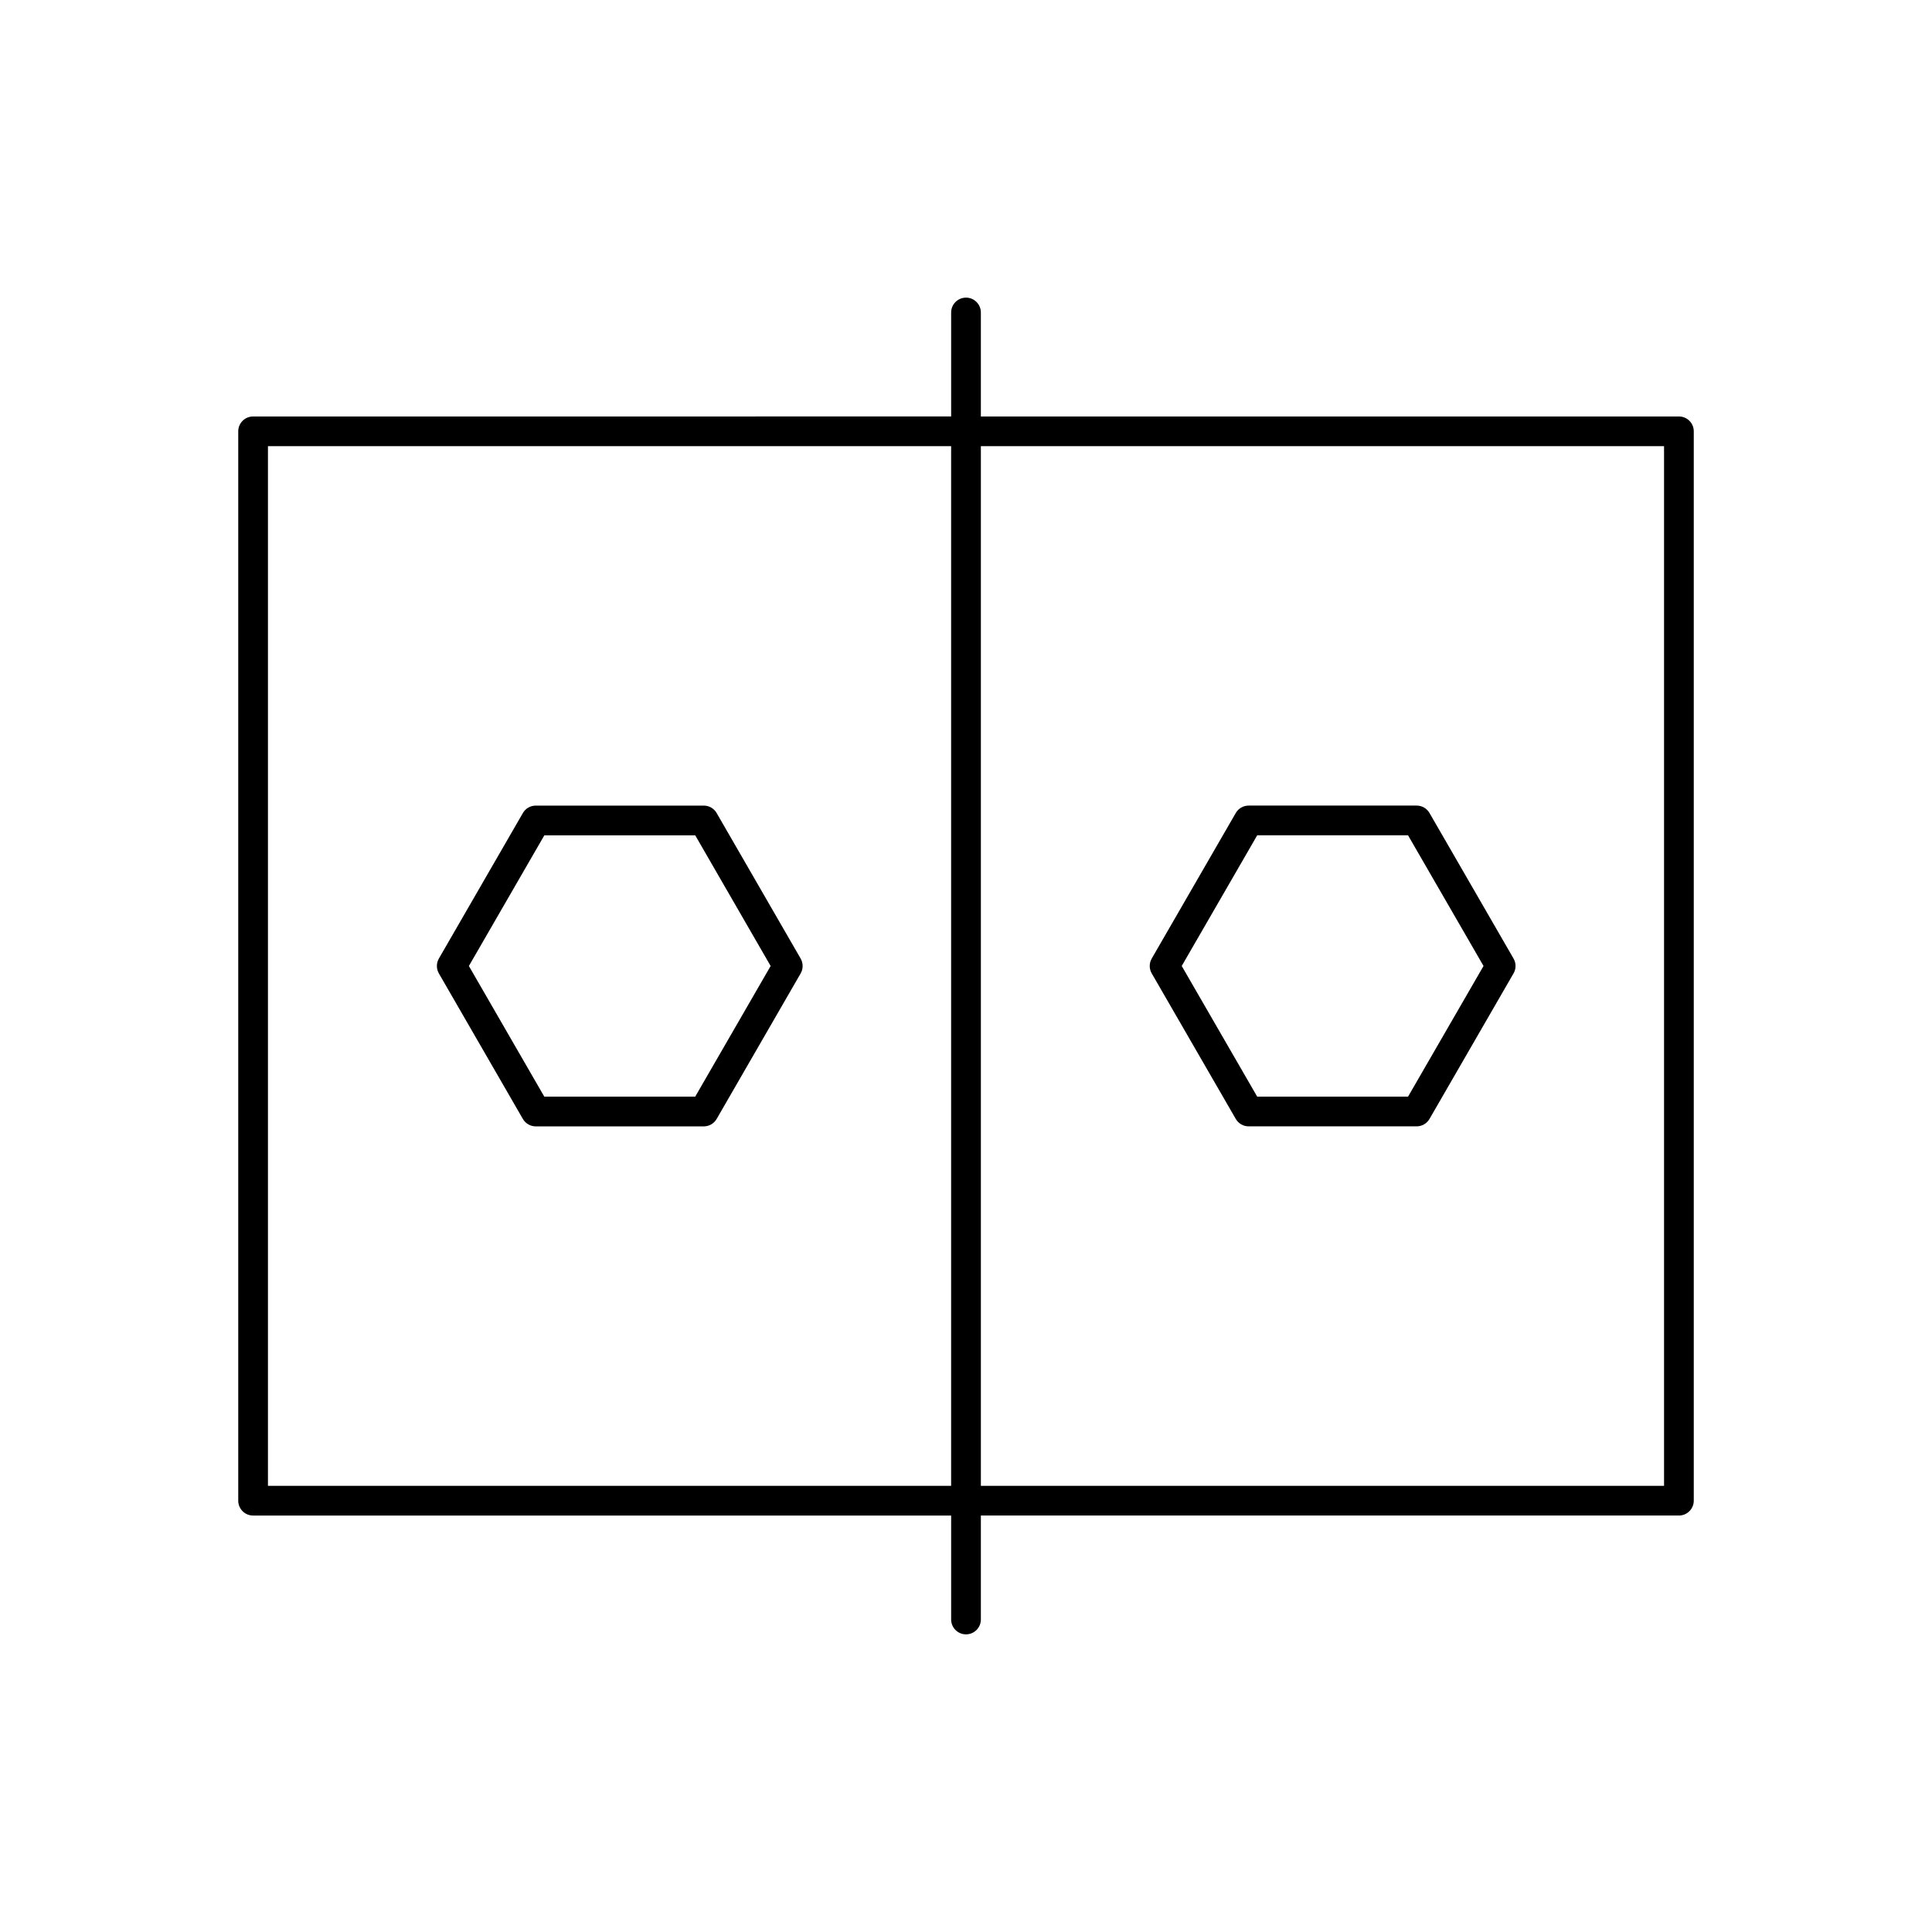 <?xml version="1.0" encoding="UTF-8"?>
<!-- The Best Svg Icon site in the world: iconSvg.co, Visit us! https://iconsvg.co -->
<svg fill="#000000" width="800px" height="800px" version="1.1" viewBox="144 144 512 512" xmlns="http://www.w3.org/2000/svg">
 <g>
  <path d="m588.93 254.37h-184.99v-27.555c0-2.172-1.762-3.938-3.938-3.938-2.172 0-3.938 1.762-3.938 3.938v27.551l-184.99 0.004c-2.172 0-3.938 1.762-3.938 3.938v283.39c0 2.172 1.762 3.938 3.938 3.938h184.99v27.547c0 2.172 1.762 3.938 3.938 3.938 2.172 0 3.938-1.762 3.938-3.938v-27.551h184.99c2.172 0 3.938-1.762 3.938-3.938v-283.39c0-2.172-1.762-3.934-3.938-3.934zm-373.92 283.39v-275.52h181.05v275.52zm369.98 0h-181.05v-275.52h181.05z"/>
  <path d="m356.18 398.03-22.262-38.566c-0.699-1.219-2-1.969-3.41-1.969h-44.531c-1.41 0-2.707 0.746-3.41 1.969l-22.262 38.566c-0.699 1.219-0.699 2.715 0 3.938l22.262 38.566c0.699 1.211 2 1.969 3.41 1.969h44.531c1.41 0 2.707-0.754 3.41-1.969l22.262-38.566c0.699-1.223 0.699-2.719 0-3.938zm-27.945 36.598h-39.988l-19.988-34.629 19.996-34.629h39.988l19.984 34.629z"/>
  <path d="m449.22 401.96 22.27 38.566c0.699 1.211 2 1.969 3.41 1.969h44.523c1.41 0 2.707-0.754 3.41-1.969l22.27-38.566c0.707-1.219 0.707-2.715 0-3.938l-22.27-38.566c-0.699-1.219-2-1.969-3.41-1.969h-44.523c-1.41 0-2.707 0.746-3.41 1.969l-22.27 38.566c-0.707 1.223-0.707 2.719 0 3.938zm27.953-36.594h39.973l20.004 34.629-20.004 34.629h-39.973l-20.004-34.629z"/>
 </g>
</svg>